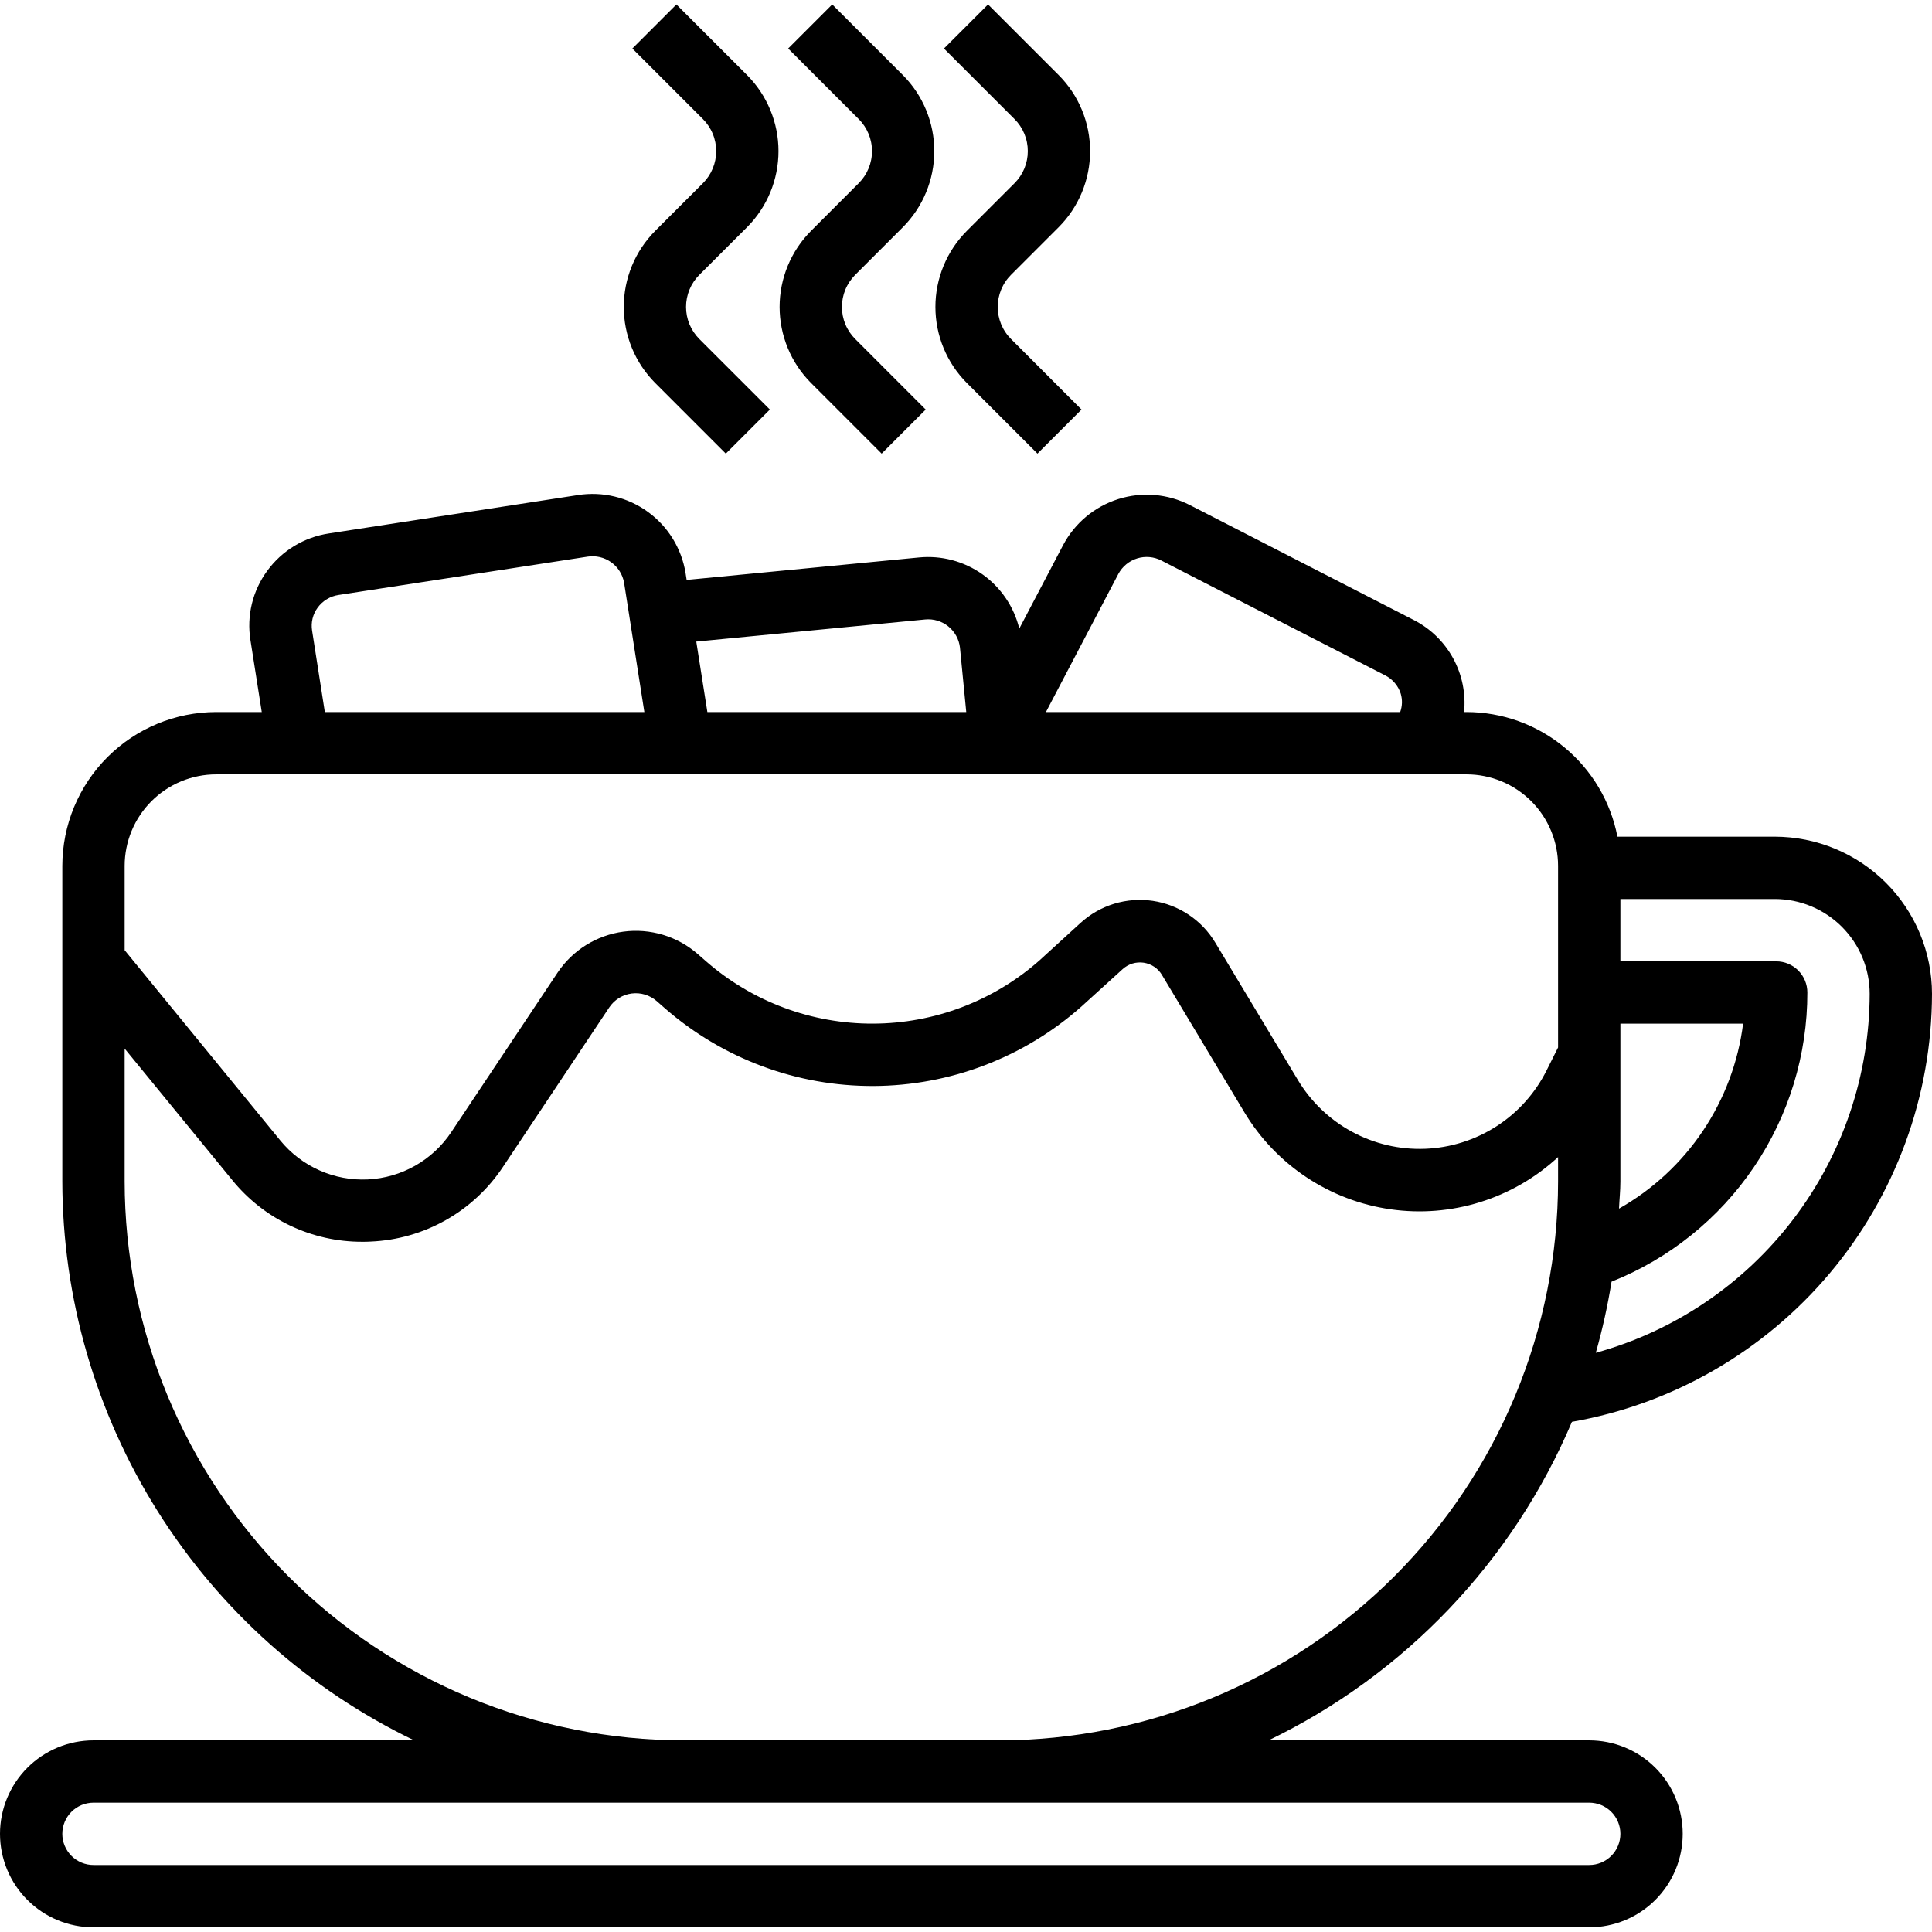 <svg xmlns="http://www.w3.org/2000/svg" xmlns:xlink="http://www.w3.org/1999/xlink" width="1080" zoomAndPan="magnify" viewBox="0 0 810 810" height="1080" preserveAspectRatio="xMidYMid meet" version="1.0"><path fill="#000000" d="M 744.129 350.781 L 678.113 350.781 C 677.762 348.961 677.332 347.16 676.824 345.379 C 676.316 343.598 675.73 341.84 675.074 340.105 C 674.414 338.375 673.68 336.676 672.875 335.004 C 672.07 333.336 671.191 331.707 670.246 330.113 C 669.301 328.52 668.289 326.969 667.207 325.461 C 666.129 323.957 664.984 322.5 663.781 321.09 C 662.574 319.684 661.312 318.328 659.988 317.031 C 658.668 315.73 657.293 314.492 655.863 313.312 C 654.434 312.129 652.957 311.012 651.434 309.961 C 649.906 308.906 648.34 307.922 646.73 307.004 C 645.121 306.086 643.473 305.238 641.793 304.461 C 640.109 303.684 638.395 302.98 636.652 302.352 C 634.906 301.723 633.141 301.172 631.352 300.695 C 629.559 300.219 627.75 299.82 625.926 299.5 C 624.102 299.176 622.266 298.938 620.418 298.773 C 618.57 298.609 616.723 298.527 614.867 298.523 L 613.824 298.523 C 614.016 296.582 614.059 294.633 613.957 292.684 C 613.855 290.734 613.609 288.801 613.219 286.891 C 612.828 284.977 612.297 283.102 611.625 281.27 C 610.953 279.434 610.148 277.664 609.211 275.949 C 608.273 274.238 607.211 272.605 606.027 271.051 C 604.844 269.496 603.551 268.039 602.152 266.68 C 600.75 265.32 599.254 264.074 597.664 262.938 C 596.078 261.801 594.41 260.793 592.672 259.906 L 498.883 211.762 C 497.734 211.176 496.562 210.645 495.367 210.172 C 494.168 209.699 492.949 209.285 491.711 208.93 C 490.473 208.574 489.223 208.281 487.957 208.051 C 486.688 207.816 485.414 207.648 484.129 207.539 C 482.848 207.43 481.562 207.383 480.273 207.402 C 478.988 207.418 477.703 207.496 476.422 207.637 C 475.141 207.781 473.871 207.984 472.613 208.25 C 471.352 208.516 470.109 208.84 468.879 209.227 C 467.652 209.613 466.445 210.059 465.258 210.562 C 464.074 211.066 462.918 211.625 461.785 212.242 C 460.656 212.859 459.559 213.531 458.492 214.254 C 457.426 214.977 456.398 215.75 455.41 216.574 C 454.418 217.398 453.473 218.27 452.566 219.184 C 451.66 220.102 450.805 221.059 449.992 222.059 C 449.18 223.059 448.418 224.094 447.707 225.168 C 446.996 226.242 446.34 227.348 445.734 228.484 L 427.34 263.539 C 427.062 262.398 426.734 261.277 426.355 260.168 C 425.977 259.059 425.551 257.969 425.078 256.898 C 424.602 255.828 424.078 254.781 423.508 253.758 C 422.941 252.73 422.328 251.734 421.668 250.766 C 421.012 249.797 420.312 248.859 419.57 247.953 C 418.828 247.047 418.047 246.176 417.227 245.336 C 416.406 244.5 415.551 243.703 414.66 242.941 C 413.77 242.18 412.848 241.461 411.891 240.785 C 410.934 240.105 409.953 239.473 408.941 238.883 C 407.926 238.289 406.891 237.746 405.832 237.25 C 404.77 236.754 403.688 236.305 402.59 235.902 C 401.488 235.5 400.371 235.148 399.238 234.848 C 398.105 234.547 396.965 234.297 395.809 234.098 C 394.656 233.898 393.492 233.75 392.328 233.656 C 391.16 233.562 389.988 233.52 388.816 233.527 C 387.645 233.535 386.477 233.598 385.312 233.711 L 287.875 243.129 L 287.418 240.219 C 287.211 238.945 286.945 237.688 286.613 236.441 C 286.285 235.199 285.895 233.973 285.445 232.766 C 284.992 231.559 284.484 230.375 283.918 229.219 C 283.355 228.062 282.734 226.938 282.059 225.84 C 281.383 224.742 280.652 223.684 279.875 222.656 C 279.094 221.633 278.266 220.648 277.391 219.703 C 276.512 218.762 275.594 217.859 274.629 217.008 C 273.664 216.152 272.66 215.348 271.617 214.594 C 270.574 213.836 269.496 213.133 268.387 212.484 C 267.273 211.832 266.133 211.238 264.965 210.699 C 263.793 210.16 262.602 209.68 261.383 209.258 C 260.168 208.836 258.934 208.477 257.68 208.176 C 256.426 207.875 255.164 207.633 253.887 207.457 C 252.613 207.281 251.332 207.164 250.043 207.113 C 248.758 207.062 247.469 207.074 246.184 207.145 C 244.898 207.219 243.621 207.355 242.348 207.555 L 137.949 223.637 C 135.379 224.02 132.867 224.652 130.422 225.535 C 127.977 226.414 125.645 227.527 123.418 228.875 C 121.195 230.219 119.125 231.773 117.211 233.527 C 115.297 235.285 113.574 237.215 112.043 239.316 C 110.52 241.383 109.219 243.578 108.137 245.906 C 107.051 248.234 106.207 250.641 105.602 253.137 C 105 255.629 104.645 258.16 104.543 260.723 C 104.441 263.289 104.594 265.836 105 268.371 L 109.742 298.523 L 90.617 298.523 C 89.559 298.527 88.504 298.551 87.453 298.605 C 86.398 298.66 85.348 298.738 84.297 298.844 C 83.246 298.945 82.199 299.078 81.156 299.234 C 80.113 299.387 79.074 299.57 78.039 299.777 C 77.004 299.984 75.977 300.215 74.953 300.473 C 73.93 300.73 72.91 301.012 71.902 301.32 C 70.895 301.625 69.891 301.957 68.898 302.312 C 67.906 302.672 66.922 303.051 65.945 303.457 C 64.973 303.859 64.008 304.289 63.055 304.738 C 62.102 305.191 61.16 305.664 60.23 306.164 C 59.297 306.66 58.379 307.184 57.477 307.727 C 56.57 308.27 55.68 308.832 54.805 309.418 C 53.926 310.004 53.062 310.613 52.215 311.242 C 51.371 311.871 50.539 312.52 49.723 313.191 C 48.906 313.859 48.109 314.547 47.328 315.258 C 46.543 315.965 45.781 316.691 45.035 317.438 C 44.289 318.188 43.562 318.949 42.852 319.73 C 42.145 320.512 41.457 321.312 40.785 322.129 C 40.117 322.941 39.469 323.773 38.84 324.621 C 38.211 325.469 37.602 326.332 37.016 327.211 C 36.43 328.086 35.867 328.977 35.324 329.883 C 34.781 330.789 34.262 331.703 33.762 332.637 C 33.266 333.566 32.789 334.508 32.34 335.461 C 31.887 336.414 31.461 337.379 31.055 338.355 C 30.652 339.328 30.27 340.312 29.914 341.305 C 29.559 342.301 29.227 343.301 28.922 344.309 C 28.613 345.32 28.332 346.336 28.074 347.359 C 27.816 348.383 27.586 349.41 27.379 350.445 C 27.172 351.48 26.992 352.52 26.836 353.562 C 26.68 354.609 26.551 355.656 26.445 356.703 C 26.34 357.754 26.262 358.805 26.211 359.859 C 26.156 360.914 26.129 361.969 26.129 363.023 L 26.129 495.316 C 26.137 501.398 26.359 507.477 26.797 513.543 C 27.23 519.613 27.879 525.66 28.734 531.684 C 29.594 537.707 30.664 543.691 31.941 549.641 C 33.219 555.59 34.703 561.484 36.395 567.332 C 38.086 573.176 39.98 578.953 42.074 584.664 C 44.172 590.379 46.465 596.008 48.953 601.559 C 51.445 607.113 54.125 612.57 57 617.934 C 59.871 623.297 62.93 628.551 66.168 633.699 C 69.41 638.852 72.828 643.879 76.422 648.789 C 80.016 653.699 83.777 658.477 87.703 663.125 C 91.633 667.77 95.719 672.273 99.961 676.633 C 104.207 680.992 108.598 685.199 113.133 689.254 C 117.672 693.305 122.348 697.191 127.16 700.918 C 131.969 704.645 136.906 708.195 141.965 711.574 C 147.023 714.953 152.195 718.152 157.48 721.168 C 162.762 724.184 168.145 727.012 173.629 729.652 L 39.195 729.652 C 37.91 729.652 36.629 729.715 35.352 729.844 C 34.074 729.969 32.805 730.156 31.547 730.406 C 30.289 730.656 29.043 730.969 27.816 731.34 C 26.59 731.715 25.379 732.145 24.195 732.637 C 23.008 733.129 21.852 733.676 20.719 734.281 C 19.586 734.887 18.484 735.547 17.418 736.258 C 16.352 736.973 15.32 737.734 14.328 738.551 C 13.336 739.363 12.387 740.227 11.48 741.133 C 10.57 742.039 9.711 742.992 8.898 743.984 C 8.082 744.977 7.32 746.004 6.605 747.07 C 5.891 748.141 5.234 749.238 4.629 750.371 C 4.023 751.504 3.477 752.66 2.984 753.848 C 2.492 755.035 2.059 756.242 1.688 757.469 C 1.316 758.699 1.004 759.941 0.754 761.199 C 0.504 762.461 0.316 763.727 0.188 765.004 C 0.062 766.281 0 767.562 0 768.848 C 0 770.129 0.062 771.41 0.188 772.688 C 0.316 773.965 0.504 775.234 0.754 776.492 C 1.004 777.754 1.316 778.996 1.688 780.223 C 2.059 781.453 2.492 782.66 2.984 783.844 C 3.477 785.031 4.023 786.191 4.629 787.324 C 5.234 788.453 5.891 789.555 6.605 790.621 C 7.32 791.688 8.082 792.719 8.898 793.711 C 9.711 794.703 10.57 795.652 11.48 796.562 C 12.387 797.469 13.336 798.328 14.328 799.145 C 15.32 799.957 16.352 800.723 17.418 801.434 C 18.484 802.148 19.586 802.809 20.719 803.414 C 21.852 804.016 23.008 804.566 24.195 805.059 C 25.379 805.547 26.59 805.98 27.816 806.352 C 29.043 806.727 30.289 807.035 31.547 807.289 C 32.805 807.539 34.074 807.727 35.352 807.852 C 36.629 807.977 37.91 808.039 39.195 808.039 L 666.289 808.039 C 667.574 808.039 668.855 807.977 670.133 807.852 C 671.41 807.727 672.676 807.539 673.938 807.289 C 675.195 807.035 676.438 806.727 677.668 806.352 C 678.895 805.98 680.102 805.547 681.289 805.059 C 682.477 804.566 683.633 804.016 684.766 803.414 C 685.898 802.809 686.996 802.148 688.066 801.434 C 689.133 800.723 690.164 799.957 691.156 799.145 C 692.148 798.328 693.098 797.469 694.004 796.562 C 694.91 795.652 695.773 794.703 696.586 793.711 C 697.402 792.719 698.164 791.688 698.879 790.621 C 699.59 789.555 700.25 788.453 700.855 787.324 C 701.461 786.191 702.008 785.031 702.5 783.844 C 702.992 782.66 703.422 781.453 703.797 780.223 C 704.168 778.996 704.48 777.754 704.73 776.492 C 704.98 775.234 705.168 773.965 705.297 772.688 C 705.422 771.41 705.484 770.129 705.484 768.848 C 705.484 767.562 705.422 766.281 705.297 765.004 C 705.168 763.727 704.98 762.461 704.73 761.199 C 704.48 759.941 704.168 758.699 703.797 757.469 C 703.422 756.242 702.992 755.035 702.5 753.848 C 702.008 752.66 701.461 751.504 700.855 750.371 C 700.25 749.238 699.59 748.141 698.879 747.07 C 698.164 746.004 697.402 744.977 696.586 743.984 C 695.773 742.992 694.91 742.039 694.004 741.133 C 693.098 740.227 692.148 739.363 691.156 738.551 C 690.164 737.734 689.133 736.973 688.066 736.258 C 686.996 735.547 685.898 734.887 684.766 734.281 C 683.633 733.676 682.477 733.129 681.289 732.637 C 680.102 732.145 678.895 731.715 677.668 731.34 C 676.438 730.969 675.195 730.656 673.938 730.406 C 672.676 730.156 671.41 729.969 670.133 729.844 C 668.855 729.715 667.574 729.652 666.289 729.652 L 531.855 729.652 C 538.934 726.234 545.84 722.508 552.582 718.469 C 559.32 714.43 565.867 710.098 572.215 705.469 C 578.566 700.84 584.695 695.934 590.605 690.754 C 596.512 685.574 602.176 680.141 607.594 674.449 C 613.016 668.758 618.168 662.836 623.051 656.684 C 627.938 650.527 632.539 644.168 636.852 637.598 C 641.164 631.031 645.172 624.281 648.879 617.352 C 652.586 610.422 655.973 603.344 659.039 596.109 C 661.652 595.648 664.254 595.133 666.844 594.559 C 669.434 593.984 672.012 593.355 674.574 592.672 C 677.137 591.988 679.684 591.246 682.215 590.449 C 684.746 589.652 687.258 588.801 689.75 587.898 C 692.242 586.992 694.715 586.031 697.168 585.02 C 699.617 584.004 702.047 582.938 704.453 581.82 C 706.859 580.699 709.238 579.527 711.59 578.305 C 713.945 577.082 716.273 575.809 718.57 574.484 C 720.867 573.16 723.137 571.785 725.375 570.363 C 727.613 568.938 729.82 567.469 731.996 565.949 C 734.172 564.43 736.312 562.863 738.418 561.25 C 740.523 559.637 742.594 557.977 744.629 556.273 C 746.66 554.57 748.656 552.824 750.617 551.035 C 752.574 549.246 754.492 547.414 756.371 545.539 C 758.246 543.668 760.082 541.754 761.879 539.801 C 763.672 537.844 765.426 535.855 767.133 533.824 C 768.84 531.793 770.504 529.727 772.121 527.625 C 773.738 525.523 775.309 523.387 776.836 521.215 C 778.359 519.043 779.836 516.84 781.266 514.605 C 782.691 512.371 784.07 510.105 785.402 507.809 C 786.73 505.512 788.012 503.191 789.238 500.84 C 790.469 498.488 791.645 496.109 792.77 493.707 C 793.895 491.305 794.969 488.879 795.984 486.43 C 797.004 483.98 797.973 481.512 798.883 479.02 C 799.793 476.527 800.652 474.02 801.453 471.488 C 802.254 468.961 803 466.418 803.691 463.855 C 804.383 461.293 805.02 458.719 805.598 456.129 C 806.176 453.539 806.699 450.941 807.164 448.328 C 807.633 445.719 808.039 443.098 808.391 440.469 C 808.742 437.836 809.035 435.203 809.273 432.559 C 809.508 429.918 809.688 427.27 809.809 424.621 C 809.93 421.973 809.996 419.32 810 416.668 C 810 415.59 809.973 414.512 809.918 413.434 C 809.863 412.359 809.781 411.285 809.676 410.211 C 809.57 409.141 809.438 408.07 809.277 407.004 C 809.117 405.938 808.934 404.879 808.723 403.82 C 808.512 402.762 808.273 401.711 808.012 400.668 C 807.746 399.621 807.461 398.582 807.145 397.551 C 806.832 396.52 806.492 395.5 806.129 394.484 C 805.766 393.469 805.379 392.465 804.965 391.469 C 804.551 390.473 804.113 389.488 803.652 388.516 C 803.191 387.539 802.707 386.578 802.199 385.629 C 801.691 384.676 801.16 383.742 800.605 382.816 C 800.051 381.891 799.473 380.98 798.875 380.086 C 798.277 379.191 797.656 378.309 797.012 377.445 C 796.371 376.578 795.707 375.73 795.023 374.895 C 794.34 374.062 793.637 373.246 792.914 372.449 C 792.191 371.648 791.445 370.867 790.684 370.105 C 789.922 369.344 789.141 368.602 788.344 367.879 C 787.547 367.152 786.73 366.449 785.898 365.766 C 785.062 365.082 784.215 364.418 783.348 363.777 C 782.484 363.133 781.602 362.512 780.707 361.914 C 779.812 361.316 778.902 360.738 777.977 360.184 C 777.055 359.629 776.117 359.098 775.164 358.59 C 774.215 358.082 773.254 357.594 772.281 357.133 C 771.305 356.672 770.32 356.234 769.324 355.82 C 768.328 355.41 767.324 355.02 766.312 354.656 C 765.297 354.293 764.273 353.953 763.242 353.641 C 762.211 353.324 761.172 353.039 760.129 352.773 C 759.082 352.512 758.031 352.273 756.977 352.062 C 755.918 351.852 754.855 351.668 753.789 351.508 C 752.727 351.348 751.656 351.215 750.582 351.109 C 749.512 351 748.438 350.922 747.359 350.867 C 746.285 350.812 745.207 350.785 744.129 350.781 Z M 679.355 429.168 L 730.805 429.168 C 730.297 433.176 729.559 437.141 728.59 441.062 C 727.621 444.984 726.426 448.836 725.008 452.617 C 723.594 456.402 721.961 460.09 720.113 463.68 C 718.27 467.273 716.219 470.746 713.969 474.102 C 711.719 477.457 709.281 480.668 706.66 483.738 C 704.035 486.812 701.242 489.719 698.277 492.465 C 695.316 495.211 692.203 497.777 688.945 500.16 C 685.684 502.543 682.297 504.73 678.781 506.719 C 678.938 502.918 679.355 499.168 679.355 495.316 Z M 468.871 240.621 C 469.285 239.848 469.77 239.121 470.328 238.441 C 470.883 237.766 471.5 237.145 472.176 236.586 C 472.852 236.027 473.574 235.539 474.348 235.125 C 475.121 234.707 475.926 234.367 476.762 234.109 C 477.602 233.848 478.457 233.672 479.328 233.578 C 480.199 233.488 481.074 233.48 481.949 233.559 C 482.82 233.637 483.68 233.797 484.523 234.043 C 485.363 234.289 486.176 234.613 486.953 235.02 L 580.742 283.148 C 582.305 283.941 583.652 285.008 584.785 286.344 C 585.918 287.68 586.75 289.184 587.277 290.855 C 588.016 293.438 587.938 295.992 587.039 298.523 L 438.512 298.523 Z M 387.871 259.711 C 388.734 259.625 389.602 259.625 390.465 259.707 C 391.328 259.789 392.176 259.957 393.008 260.207 C 393.84 260.453 394.637 260.781 395.406 261.184 C 396.176 261.586 396.895 262.062 397.57 262.605 C 398.246 263.152 398.863 263.754 399.422 264.422 C 399.98 265.086 400.469 265.797 400.891 266.555 C 401.309 267.316 401.652 268.109 401.918 268.934 C 402.18 269.762 402.363 270.605 402.465 271.469 L 405.105 298.523 L 296.566 298.523 L 291.914 268.984 Z M 130.84 264.348 C 130.574 262.656 130.641 260.977 131.047 259.312 C 131.453 257.648 132.164 256.125 133.18 254.746 C 134.23 253.312 135.516 252.133 137.039 251.215 C 138.559 250.297 140.199 249.703 141.961 249.441 L 246.371 233.371 C 247.23 233.238 248.094 233.191 248.961 233.223 C 249.828 233.258 250.684 233.379 251.527 233.578 C 252.375 233.777 253.191 234.059 253.984 234.418 C 254.773 234.777 255.523 235.211 256.23 235.715 C 256.934 236.219 257.586 236.789 258.184 237.418 C 258.781 238.051 259.309 238.734 259.773 239.469 C 260.238 240.203 260.629 240.973 260.941 241.785 C 261.258 242.594 261.488 243.426 261.645 244.281 L 270.148 298.523 L 136.184 298.523 Z M 90.617 324.652 L 614.867 324.652 C 616.125 324.656 617.379 324.719 618.629 324.84 C 619.879 324.965 621.117 325.152 622.352 325.398 C 623.582 325.645 624.801 325.949 626 326.312 C 627.203 326.68 628.383 327.102 629.543 327.586 C 630.703 328.066 631.84 328.602 632.945 329.195 C 634.055 329.789 635.129 330.434 636.172 331.133 C 637.219 331.832 638.227 332.578 639.195 333.375 C 640.168 334.172 641.098 335.016 641.984 335.902 C 642.871 336.793 643.715 337.723 644.512 338.691 C 645.309 339.664 646.055 340.672 646.754 341.715 C 647.453 342.762 648.098 343.836 648.688 344.945 C 649.281 346.051 649.816 347.188 650.301 348.348 C 650.781 349.508 651.203 350.688 651.57 351.891 C 651.934 353.094 652.238 354.309 652.484 355.543 C 652.73 356.773 652.914 358.016 653.039 359.266 C 653.164 360.516 653.227 361.766 653.227 363.023 L 653.227 439.152 L 648.418 448.766 C 647.23 451.141 645.891 453.426 644.398 455.621 C 642.906 457.816 641.273 459.902 639.5 461.879 C 637.73 463.855 635.836 465.707 633.816 467.43 C 631.797 469.152 629.672 470.734 627.441 472.172 C 625.207 473.613 622.891 474.895 620.488 476.023 C 618.086 477.152 615.621 478.117 613.086 478.918 C 610.555 479.715 607.98 480.344 605.367 480.797 C 602.75 481.25 600.117 481.531 597.465 481.633 C 594.812 481.734 592.164 481.66 589.52 481.406 C 586.879 481.152 584.266 480.727 581.68 480.125 C 579.094 479.523 576.559 478.75 574.078 477.809 C 571.594 476.867 569.188 475.766 566.852 474.504 C 564.516 473.238 562.277 471.828 560.129 470.266 C 557.984 468.699 555.953 467 554.035 465.168 C 552.117 463.332 550.328 461.379 548.672 459.305 C 547.016 457.23 545.504 455.055 544.137 452.777 L 509.516 395.203 C 509.168 394.617 508.801 394.047 508.418 393.484 C 508.039 392.918 507.641 392.367 507.23 391.828 C 506.816 391.285 506.391 390.758 505.949 390.238 C 505.508 389.723 505.055 389.219 504.586 388.727 C 504.117 388.234 503.633 387.754 503.137 387.289 C 502.641 386.824 502.133 386.371 501.613 385.934 C 501.094 385.496 500.559 385.074 500.016 384.668 C 499.473 384.258 498.918 383.867 498.352 383.488 C 497.785 383.109 497.211 382.75 496.625 382.406 C 496.039 382.059 495.445 381.73 494.84 381.418 C 494.238 381.105 493.625 380.809 493.004 380.531 C 492.383 380.25 491.758 379.992 491.121 379.746 C 490.488 379.504 489.848 379.277 489.199 379.066 C 488.555 378.859 487.898 378.668 487.242 378.496 C 486.586 378.324 485.922 378.168 485.258 378.035 C 484.59 377.898 483.922 377.781 483.25 377.68 C 482.574 377.582 481.902 377.504 481.223 377.441 C 480.547 377.379 479.867 377.336 479.188 377.312 C 478.508 377.289 477.828 377.285 477.148 377.297 C 476.469 377.312 475.793 377.344 475.113 377.395 C 474.434 377.445 473.758 377.516 473.086 377.605 C 472.41 377.691 471.738 377.801 471.07 377.926 C 470.402 378.051 469.738 378.195 469.078 378.355 C 468.418 378.52 467.762 378.699 467.113 378.898 C 466.461 379.098 465.816 379.312 465.18 379.547 C 464.543 379.781 463.91 380.035 463.285 380.305 C 462.66 380.574 462.047 380.859 461.438 381.16 C 460.828 381.465 460.227 381.785 459.637 382.121 C 459.047 382.457 458.465 382.809 457.895 383.18 C 457.324 383.547 456.762 383.934 456.211 384.332 C 455.66 384.73 455.125 385.145 454.598 385.574 C 454.07 386.004 453.555 386.449 453.051 386.906 L 435.883 402.582 C 434.691 403.637 433.477 404.664 432.238 405.664 C 431 406.664 429.738 407.633 428.457 408.574 C 427.176 409.52 425.871 410.43 424.551 411.316 C 423.227 412.199 421.883 413.051 420.523 413.875 C 419.16 414.699 417.781 415.492 416.383 416.254 C 414.984 417.016 413.57 417.742 412.141 418.441 C 410.711 419.137 409.266 419.805 407.805 420.434 C 406.344 421.066 404.871 421.668 403.383 422.234 C 401.898 422.797 400.398 423.332 398.887 423.828 C 397.375 424.328 395.855 424.793 394.32 425.223 C 392.789 425.652 391.25 426.047 389.699 426.406 C 388.148 426.766 386.59 427.094 385.027 427.383 C 383.461 427.672 381.891 427.93 380.316 428.148 C 378.738 428.367 377.16 428.551 375.574 428.699 C 373.992 428.848 372.402 428.961 370.812 429.039 C 369.223 429.113 367.633 429.156 366.043 429.16 C 364.453 429.164 362.859 429.137 361.27 429.07 C 359.68 429.004 358.094 428.898 356.508 428.762 C 354.922 428.625 353.34 428.449 351.766 428.242 C 350.188 428.031 348.613 427.789 347.047 427.508 C 345.48 427.227 343.922 426.914 342.371 426.562 C 340.816 426.211 339.273 425.828 337.738 425.406 C 336.203 424.988 334.68 424.531 333.164 424.043 C 331.652 423.555 330.148 423.035 328.656 422.477 C 327.164 421.922 325.688 421.332 324.223 420.707 C 322.758 420.086 321.309 419.43 319.875 418.742 C 318.441 418.055 317.023 417.336 315.621 416.582 C 314.219 415.828 312.832 415.047 311.465 414.23 C 310.098 413.418 308.75 412.574 307.422 411.699 C 306.09 410.824 304.781 409.918 303.496 408.984 C 302.207 408.051 300.941 407.086 299.695 406.098 C 298.449 405.105 297.227 404.086 296.027 403.039 L 292.527 399.984 C 291.473 399.062 290.375 398.203 289.227 397.398 C 288.082 396.594 286.895 395.855 285.672 395.176 C 284.445 394.5 283.191 393.891 281.898 393.348 C 280.609 392.805 279.297 392.332 277.957 391.926 C 276.617 391.523 275.258 391.191 273.883 390.934 C 272.508 390.672 271.121 390.488 269.727 390.375 C 268.332 390.266 266.938 390.227 265.539 390.262 C 264.137 390.301 262.746 390.41 261.359 390.598 C 259.973 390.781 258.598 391.039 257.238 391.371 C 255.879 391.703 254.539 392.102 253.223 392.578 C 251.906 393.051 250.617 393.594 249.359 394.203 C 248.102 394.812 246.875 395.488 245.688 396.23 C 244.5 396.969 243.355 397.77 242.254 398.633 C 241.152 399.496 240.098 400.414 239.094 401.387 C 238.09 402.363 237.141 403.387 236.246 404.461 C 235.348 405.539 234.512 406.656 233.738 407.82 L 189.188 474.66 C 188.707 475.383 188.203 476.09 187.68 476.785 C 187.156 477.477 186.613 478.152 186.051 478.816 C 185.488 479.477 184.91 480.121 184.309 480.75 C 183.707 481.375 183.09 481.984 182.457 482.578 C 181.82 483.168 181.168 483.742 180.5 484.293 C 179.828 484.848 179.145 485.379 178.445 485.895 C 177.746 486.406 177.031 486.898 176.301 487.371 C 175.57 487.844 174.828 488.293 174.074 488.723 C 173.32 489.148 172.551 489.555 171.773 489.938 C 170.996 490.324 170.207 490.684 169.406 491.02 C 168.605 491.359 167.797 491.672 166.977 491.961 C 166.16 492.254 165.332 492.52 164.5 492.762 C 163.664 493.004 162.824 493.219 161.98 493.414 C 161.133 493.605 160.281 493.773 159.426 493.918 C 158.57 494.059 157.707 494.18 156.848 494.27 C 155.984 494.363 155.117 494.434 154.25 494.477 C 153.383 494.516 152.516 494.535 151.648 494.527 C 150.777 494.52 149.91 494.484 149.047 494.426 C 148.18 494.367 147.316 494.285 146.453 494.176 C 145.594 494.066 144.734 493.93 143.883 493.773 C 143.027 493.613 142.18 493.43 141.336 493.219 C 140.496 493.012 139.66 492.777 138.828 492.52 C 138 492.262 137.18 491.98 136.367 491.676 C 135.555 491.371 134.75 491.043 133.957 490.688 C 133.164 490.336 132.383 489.961 131.609 489.562 C 130.84 489.164 130.078 488.746 129.332 488.305 C 128.586 487.859 127.852 487.398 127.133 486.91 C 126.41 486.426 125.707 485.922 125.016 485.395 C 124.324 484.867 123.652 484.32 122.992 483.758 C 122.332 483.191 121.691 482.605 121.066 482.004 C 120.441 481.398 119.836 480.777 119.25 480.141 C 118.66 479.5 118.09 478.848 117.543 478.176 L 52.258 398.375 L 52.258 363.023 C 52.258 361.766 52.32 360.516 52.445 359.266 C 52.57 358.016 52.754 356.773 53 355.543 C 53.246 354.309 53.551 353.094 53.914 351.891 C 54.281 350.688 54.703 349.508 55.184 348.348 C 55.664 347.188 56.203 346.051 56.793 344.945 C 57.387 343.836 58.031 342.762 58.73 341.715 C 59.43 340.672 60.176 339.664 60.973 338.691 C 61.77 337.723 62.613 336.793 63.5 335.902 C 64.387 335.016 65.316 334.172 66.289 333.375 C 67.258 332.578 68.266 331.832 69.309 331.133 C 70.355 330.434 71.43 329.789 72.539 329.195 C 73.645 328.602 74.781 328.066 75.941 327.586 C 77.102 327.102 78.281 326.68 79.484 326.312 C 80.684 325.949 81.902 325.645 83.133 325.398 C 84.367 325.152 85.605 324.965 86.855 324.84 C 88.105 324.719 89.359 324.656 90.617 324.652 Z M 666.289 755.781 C 667.148 755.781 667.996 755.867 668.84 756.035 C 669.68 756.199 670.496 756.449 671.289 756.777 C 672.082 757.105 672.836 757.508 673.547 757.984 C 674.262 758.461 674.922 759.004 675.527 759.609 C 676.137 760.215 676.676 760.875 677.152 761.59 C 677.629 762.301 678.031 763.055 678.359 763.848 C 678.688 764.641 678.938 765.457 679.105 766.297 C 679.27 767.141 679.355 767.988 679.355 768.848 C 679.355 769.703 679.27 770.555 679.105 771.395 C 678.938 772.238 678.688 773.055 678.359 773.848 C 678.031 774.641 677.629 775.391 677.152 776.105 C 676.676 776.816 676.137 777.477 675.527 778.086 C 674.922 778.691 674.262 779.234 673.547 779.711 C 672.836 780.188 672.082 780.59 671.289 780.918 C 670.496 781.246 669.68 781.492 668.84 781.66 C 667.996 781.828 667.148 781.91 666.289 781.91 L 39.195 781.91 C 38.336 781.91 37.484 781.828 36.645 781.66 C 35.805 781.492 34.988 781.246 34.195 780.918 C 33.402 780.59 32.648 780.188 31.934 779.711 C 31.223 779.234 30.562 778.691 29.957 778.086 C 29.348 777.477 28.809 776.816 28.332 776.105 C 27.855 775.391 27.453 774.641 27.125 773.848 C 26.797 773.055 26.547 772.238 26.379 771.395 C 26.211 770.555 26.129 769.703 26.129 768.848 C 26.129 767.988 26.211 767.141 26.379 766.297 C 26.547 765.457 26.797 764.641 27.125 763.848 C 27.453 763.055 27.855 762.301 28.332 761.59 C 28.809 760.875 29.348 760.215 29.957 759.609 C 30.562 759.004 31.223 758.461 31.934 757.984 C 32.648 757.508 33.402 757.105 34.195 756.777 C 34.988 756.449 35.805 756.199 36.645 756.035 C 37.484 755.867 38.336 755.781 39.195 755.781 Z M 418.902 729.652 L 286.582 729.652 C 282.75 729.648 278.918 729.551 275.09 729.359 C 271.258 729.168 267.438 728.879 263.621 728.5 C 259.809 728.121 256.004 727.648 252.211 727.082 C 248.422 726.516 244.645 725.859 240.887 725.105 C 237.125 724.355 233.387 723.512 229.668 722.578 C 225.949 721.645 222.258 720.621 218.59 719.504 C 214.922 718.387 211.281 717.184 207.672 715.891 C 204.066 714.598 200.488 713.215 196.949 711.746 C 193.406 710.277 189.902 708.723 186.438 707.078 C 182.973 705.438 179.551 703.715 176.172 701.906 C 172.789 700.098 169.457 698.207 166.168 696.234 C 162.883 694.262 159.645 692.211 156.457 690.078 C 153.27 687.949 150.137 685.742 147.059 683.457 C 143.98 681.172 140.957 678.812 137.996 676.379 C 135.031 673.949 132.129 671.445 129.289 668.867 C 126.449 666.293 123.672 663.652 120.961 660.941 C 118.25 658.23 115.609 655.453 113.035 652.613 C 110.457 649.773 107.957 646.871 105.523 643.906 C 103.09 640.941 100.73 637.922 98.449 634.844 C 96.164 631.766 93.957 628.633 91.824 625.445 C 89.695 622.258 87.641 619.02 85.672 615.73 C 83.699 612.441 81.809 609.109 80 605.73 C 78.191 602.348 76.465 598.926 74.824 595.461 C 73.184 591.996 71.629 588.492 70.16 584.949 C 68.691 581.41 67.312 577.836 66.016 574.227 C 64.723 570.617 63.52 566.977 62.402 563.309 C 61.289 559.641 60.262 555.949 59.328 552.23 C 58.395 548.512 57.551 544.773 56.801 541.012 C 56.051 537.254 55.391 533.477 54.828 529.688 C 54.262 525.895 53.789 522.09 53.41 518.277 C 53.031 514.461 52.742 510.637 52.551 506.809 C 52.359 502.98 52.262 499.148 52.258 495.316 L 52.258 439.621 L 97.293 494.66 C 98.934 496.688 100.68 498.617 102.539 500.449 C 104.395 502.281 106.348 504.004 108.398 505.621 C 110.445 507.234 112.578 508.727 114.797 510.102 C 117.012 511.477 119.301 512.727 121.656 513.844 C 124.012 514.965 126.422 515.949 128.887 516.801 C 131.352 517.648 133.859 518.359 136.406 518.93 C 138.949 519.5 141.52 519.926 144.113 520.207 C 146.707 520.492 149.305 520.629 151.914 520.621 C 153.102 520.621 154.293 520.621 155.492 520.531 C 158.246 520.41 160.984 520.129 163.707 519.684 C 166.426 519.242 169.113 518.641 171.762 517.879 C 174.41 517.121 177.008 516.207 179.551 515.141 C 182.094 514.074 184.562 512.863 186.961 511.504 C 189.359 510.148 191.672 508.652 193.895 507.023 C 196.117 505.391 198.238 503.637 200.254 501.758 C 202.27 499.875 204.168 497.883 205.949 495.781 C 207.727 493.676 209.379 491.473 210.902 489.176 L 255.449 422.336 C 255.715 421.941 255.996 421.566 256.301 421.203 C 256.602 420.84 256.926 420.492 257.266 420.164 C 257.605 419.836 257.961 419.523 258.336 419.234 C 258.707 418.941 259.098 418.672 259.5 418.422 C 259.898 418.172 260.312 417.945 260.742 417.738 C 261.168 417.531 261.602 417.352 262.047 417.191 C 262.492 417.031 262.945 416.898 263.406 416.785 C 263.867 416.676 264.332 416.586 264.801 416.527 C 265.27 416.465 265.742 416.43 266.215 416.418 C 266.688 416.406 267.16 416.418 267.633 416.457 C 268.102 416.496 268.57 416.559 269.035 416.648 C 269.5 416.738 269.961 416.852 270.414 416.988 C 270.867 417.125 271.309 417.285 271.746 417.473 C 272.18 417.656 272.605 417.863 273.02 418.094 C 273.434 418.324 273.832 418.574 274.223 418.848 C 274.609 419.121 274.98 419.41 275.336 419.723 L 278.824 422.781 C 280.32 424.086 281.848 425.355 283.402 426.594 C 284.957 427.828 286.539 429.031 288.148 430.195 C 289.758 431.359 291.395 432.488 293.055 433.582 C 294.715 434.672 296.398 435.727 298.105 436.742 C 299.812 437.758 301.543 438.734 303.293 439.672 C 305.047 440.609 306.816 441.504 308.609 442.363 C 310.402 443.219 312.211 444.039 314.043 444.812 C 315.871 445.59 317.715 446.324 319.578 447.016 C 321.441 447.707 323.316 448.359 325.207 448.969 C 327.102 449.574 329.004 450.141 330.922 450.664 C 332.836 451.184 334.766 451.664 336.703 452.098 C 338.641 452.535 340.59 452.926 342.547 453.273 C 344.504 453.621 346.465 453.922 348.434 454.184 C 350.406 454.441 352.379 454.656 354.359 454.824 C 356.34 454.996 358.32 455.121 360.305 455.199 C 362.293 455.281 364.277 455.316 366.266 455.309 C 368.25 455.301 370.234 455.246 372.219 455.148 C 374.203 455.047 376.188 454.906 378.164 454.715 C 380.141 454.527 382.113 454.297 384.082 454.02 C 386.051 453.742 388.008 453.422 389.961 453.055 C 391.914 452.691 393.859 452.281 395.793 451.828 C 397.727 451.375 399.652 450.879 401.562 450.34 C 403.477 449.801 405.375 449.219 407.258 448.594 C 409.145 447.969 411.016 447.301 412.871 446.59 C 414.727 445.879 416.566 445.129 418.387 444.336 C 420.211 443.543 422.012 442.711 423.797 441.836 C 425.582 440.965 427.344 440.051 429.09 439.098 C 430.832 438.145 432.551 437.148 434.25 436.121 C 435.949 435.09 437.621 434.02 439.273 432.914 C 440.922 431.809 442.547 430.664 444.145 429.484 C 445.746 428.305 447.316 427.09 448.859 425.84 C 450.402 424.586 451.918 423.305 453.402 421.984 L 470.676 406.305 C 470.969 406.039 471.277 405.789 471.598 405.555 C 471.918 405.32 472.254 405.105 472.598 404.91 C 472.941 404.711 473.297 404.535 473.66 404.379 C 474.027 404.223 474.398 404.086 474.777 403.969 C 475.16 403.852 475.543 403.758 475.934 403.684 C 476.324 403.609 476.719 403.559 477.113 403.531 C 477.512 403.5 477.906 403.492 478.305 403.508 C 478.699 403.52 479.098 403.555 479.488 403.613 C 479.883 403.672 480.27 403.754 480.656 403.852 C 481.039 403.953 481.418 404.074 481.785 404.219 C 482.156 404.363 482.52 404.523 482.871 404.707 C 483.223 404.891 483.566 405.094 483.895 405.312 C 484.227 405.535 484.543 405.773 484.848 406.027 C 485.152 406.285 485.438 406.555 485.715 406.844 C 485.988 407.133 486.242 407.434 486.484 407.75 C 486.723 408.066 486.945 408.395 487.148 408.738 L 521.746 466.379 C 522.562 467.734 523.414 469.066 524.305 470.379 C 525.195 471.688 526.121 472.973 527.082 474.23 C 528.043 475.488 529.039 476.723 530.066 477.926 C 531.098 479.129 532.16 480.301 533.254 481.445 C 534.352 482.59 535.477 483.703 536.633 484.785 C 537.789 485.867 538.977 486.918 540.191 487.934 C 541.406 488.949 542.648 489.93 543.918 490.879 C 545.188 491.824 546.48 492.734 547.801 493.609 C 549.121 494.484 550.465 495.324 551.832 496.125 C 553.199 496.926 554.586 497.688 555.996 498.41 C 557.402 499.137 558.832 499.82 560.277 500.465 C 561.727 501.109 563.188 501.711 564.668 502.273 C 566.148 502.84 567.645 503.359 569.152 503.84 C 570.664 504.32 572.184 504.758 573.719 505.152 C 575.25 505.551 576.793 505.902 578.348 506.211 C 579.902 506.523 581.461 506.789 583.031 507.012 C 584.598 507.234 586.172 507.414 587.75 507.551 C 589.328 507.688 590.906 507.781 592.492 507.828 C 594.074 507.879 595.656 507.883 597.238 507.844 C 598.824 507.801 600.406 507.719 601.984 507.594 C 603.562 507.465 605.137 507.293 606.707 507.078 C 608.273 506.863 609.836 506.605 611.391 506.305 C 612.945 506.004 614.492 505.66 616.027 505.273 C 617.562 504.887 619.086 504.457 620.598 503.984 C 622.109 503.512 623.609 503 625.094 502.445 C 626.574 501.891 628.043 501.293 629.492 500.656 C 630.945 500.02 632.375 499.344 633.789 498.629 C 635.203 497.914 636.594 497.16 637.965 496.367 C 639.336 495.574 640.684 494.742 642.008 493.875 C 643.332 493.008 644.633 492.102 645.906 491.164 C 647.184 490.223 648.43 489.246 649.652 488.238 C 650.871 487.23 652.062 486.188 653.227 485.113 L 653.227 495.316 C 653.223 499.148 653.125 502.98 652.934 506.809 C 652.738 510.637 652.453 514.461 652.074 518.277 C 651.695 522.09 651.223 525.895 650.656 529.688 C 650.09 533.477 649.434 537.254 648.684 541.012 C 647.93 544.773 647.09 548.512 646.156 552.23 C 645.219 555.949 644.195 559.641 643.082 563.309 C 641.965 566.977 640.762 570.617 639.469 574.227 C 638.172 577.836 636.793 581.41 635.324 584.949 C 633.855 588.492 632.301 591.996 630.656 595.461 C 629.016 598.926 627.293 602.348 625.484 605.73 C 623.676 609.109 621.785 612.441 619.812 615.73 C 617.84 619.02 615.789 622.258 613.66 625.445 C 611.527 628.629 609.32 631.766 607.035 634.844 C 604.754 637.922 602.395 640.941 599.961 643.906 C 597.527 646.871 595.023 649.773 592.449 652.613 C 589.875 655.453 587.234 658.23 584.523 660.941 C 581.812 663.652 579.035 666.293 576.195 668.867 C 573.355 671.445 570.453 673.949 567.488 676.379 C 564.527 678.812 561.504 681.172 558.426 683.457 C 555.348 685.742 552.215 687.949 549.027 690.078 C 545.84 692.211 542.602 694.262 539.316 696.234 C 536.027 698.207 532.691 700.098 529.312 701.906 C 525.934 703.715 522.508 705.438 519.043 707.082 C 515.578 708.723 512.078 710.277 508.535 711.746 C 504.996 713.215 501.418 714.598 497.809 715.891 C 494.203 717.184 490.562 718.387 486.895 719.504 C 483.227 720.621 479.535 721.645 475.816 722.578 C 472.098 723.512 468.359 724.355 464.598 725.105 C 460.84 725.859 457.062 726.516 453.273 727.082 C 449.48 727.648 445.676 728.121 441.859 728.5 C 438.047 728.879 434.223 729.168 430.395 729.359 C 426.566 729.551 422.734 729.648 418.902 729.652 Z M 669.047 567.168 C 671.832 557.363 674.031 547.426 675.645 537.355 C 678.656 536.156 681.617 534.844 684.527 533.426 C 687.441 532.004 690.297 530.477 693.094 528.84 C 695.895 527.207 698.629 525.473 701.297 523.633 C 703.965 521.797 706.562 519.859 709.086 517.828 C 711.613 515.797 714.059 513.676 716.426 511.461 C 718.789 509.25 721.07 506.949 723.266 504.566 C 725.461 502.18 727.566 499.719 729.578 497.18 C 731.59 494.637 733.504 492.027 735.32 489.344 C 737.137 486.66 738.852 483.91 740.465 481.102 C 742.074 478.289 743.582 475.422 744.98 472.5 C 746.379 469.574 747.664 466.605 748.84 463.586 C 750.02 460.566 751.082 457.504 752.031 454.406 C 752.977 451.309 753.809 448.18 754.527 445.02 C 755.242 441.855 755.836 438.676 756.316 435.469 C 756.793 432.266 757.152 429.047 757.391 425.812 C 757.629 422.582 757.746 419.344 757.742 416.105 C 757.742 415.246 757.66 414.398 757.492 413.555 C 757.324 412.715 757.074 411.898 756.746 411.105 C 756.418 410.312 756.016 409.559 755.539 408.848 C 755.062 408.133 754.523 407.473 753.914 406.867 C 753.309 406.262 752.648 405.719 751.938 405.242 C 751.223 404.766 750.469 404.363 749.676 404.035 C 748.883 403.707 748.066 403.457 747.227 403.293 C 746.383 403.125 745.535 403.039 744.676 403.039 L 679.355 403.039 L 679.355 376.91 L 744.129 376.91 C 745.43 376.914 746.727 376.977 748.023 377.109 C 749.316 377.238 750.605 377.43 751.879 377.684 C 753.156 377.938 754.418 378.258 755.66 378.637 C 756.906 379.016 758.129 379.453 759.332 379.953 C 760.535 380.449 761.707 381.008 762.855 381.621 C 764.004 382.234 765.117 382.906 766.199 383.629 C 767.281 384.352 768.324 385.125 769.332 385.953 C 770.336 386.777 771.301 387.652 772.219 388.57 C 773.141 389.492 774.012 390.453 774.84 391.461 C 775.664 392.469 776.438 393.512 777.16 394.594 C 777.887 395.676 778.555 396.789 779.168 397.938 C 779.781 399.086 780.336 400.262 780.836 401.461 C 781.336 402.664 781.773 403.887 782.152 405.133 C 782.531 406.379 782.848 407.641 783.102 408.914 C 783.355 410.191 783.547 411.477 783.676 412.773 C 783.805 414.066 783.871 415.363 783.871 416.668 C 783.867 418.785 783.82 420.902 783.727 423.02 C 783.637 425.133 783.504 427.246 783.328 429.359 C 783.148 431.469 782.93 433.574 782.668 435.676 C 782.406 437.777 782.102 439.875 781.754 441.961 C 781.406 444.051 781.02 446.133 780.586 448.207 C 780.156 450.281 779.684 452.344 779.168 454.398 C 778.652 456.453 778.094 458.496 777.496 460.527 C 776.898 462.559 776.258 464.578 775.578 466.582 C 774.898 468.59 774.176 470.582 773.414 472.559 C 772.656 474.535 771.855 476.492 771.012 478.438 C 770.172 480.383 769.293 482.309 768.375 484.215 C 767.453 486.125 766.496 488.012 765.5 489.883 C 764.508 491.75 763.473 493.602 762.402 495.426 C 761.332 497.254 760.227 499.059 759.082 500.844 C 757.938 502.625 756.758 504.383 755.543 506.117 C 754.328 507.852 753.078 509.562 751.793 511.246 C 750.508 512.93 749.188 514.586 747.836 516.219 C 746.484 517.848 745.102 519.449 743.684 521.023 C 742.266 522.598 740.816 524.145 739.34 525.656 C 737.859 527.172 736.348 528.656 734.809 530.113 C 733.27 531.566 731.699 532.988 730.102 534.379 C 728.504 535.77 726.879 537.125 725.227 538.449 C 723.574 539.773 721.895 541.066 720.191 542.32 C 718.484 543.578 716.754 544.801 715 545.984 C 713.246 547.172 711.469 548.32 709.664 549.434 C 707.863 550.547 706.039 551.625 704.195 552.664 C 702.352 553.703 700.484 554.707 698.598 555.672 C 696.715 556.633 694.809 557.559 692.887 558.445 C 690.961 559.332 689.02 560.18 687.062 560.988 C 685.105 561.797 683.133 562.566 681.145 563.293 C 679.152 564.02 677.152 564.707 675.133 565.355 C 673.117 566 671.09 566.605 669.047 567.168 Z M 669.047 567.168 " fill-opacity="1" fill-rule="nonzero"/><path fill="#000000" d="M 313.195 95.266 C 314.238 94.219 315.227 93.125 316.164 91.984 C 317.098 90.84 317.977 89.652 318.793 88.426 C 319.613 87.195 320.371 85.93 321.066 84.625 C 321.762 83.324 322.391 81.988 322.953 80.625 C 323.52 79.258 324.016 77.867 324.441 76.457 C 324.871 75.043 325.227 73.609 325.516 72.16 C 325.805 70.711 326.02 69.254 326.164 67.785 C 326.309 66.312 326.383 64.84 326.383 63.363 C 326.383 61.887 326.309 60.414 326.164 58.941 C 326.02 57.473 325.805 56.012 325.516 54.562 C 325.227 53.117 324.871 51.684 324.441 50.27 C 324.016 48.855 323.52 47.469 322.953 46.102 C 322.391 44.738 321.762 43.402 321.066 42.102 C 320.371 40.797 319.613 39.531 318.793 38.301 C 317.977 37.07 317.098 35.887 316.164 34.742 C 315.227 33.602 314.238 32.504 313.195 31.461 L 283.59 1.867 L 265.117 20.34 L 294.711 49.934 C 295.148 50.371 295.566 50.832 295.961 51.312 C 296.355 51.797 296.723 52.293 297.07 52.812 C 297.414 53.328 297.734 53.863 298.027 54.41 C 298.32 54.961 298.586 55.52 298.82 56.098 C 299.059 56.672 299.27 57.254 299.449 57.852 C 299.629 58.445 299.781 59.047 299.902 59.66 C 300.023 60.27 300.113 60.883 300.176 61.5 C 300.234 62.121 300.266 62.742 300.266 63.363 C 300.266 63.984 300.234 64.605 300.176 65.223 C 300.113 65.844 300.023 66.457 299.902 67.066 C 299.781 67.676 299.629 68.281 299.449 68.875 C 299.27 69.469 299.059 70.055 298.82 70.629 C 298.586 71.203 298.32 71.766 298.027 72.316 C 297.734 72.863 297.414 73.398 297.07 73.914 C 296.723 74.43 296.355 74.93 295.961 75.41 C 295.566 75.891 295.148 76.352 294.711 76.793 L 274.707 96.781 C 273.664 97.828 272.676 98.922 271.742 100.066 C 270.805 101.207 269.926 102.395 269.109 103.625 C 268.289 104.852 267.531 106.121 266.836 107.422 C 266.141 108.727 265.512 110.059 264.949 111.426 C 264.383 112.789 263.887 114.18 263.461 115.594 C 263.031 117.008 262.676 118.438 262.387 119.887 C 262.098 121.336 261.883 122.797 261.738 124.266 C 261.594 125.734 261.523 127.207 261.523 128.684 C 261.523 130.164 261.594 131.637 261.738 133.105 C 261.883 134.574 262.098 136.035 262.387 137.484 C 262.676 138.934 263.031 140.363 263.461 141.777 C 263.887 143.191 264.383 144.582 264.949 145.945 C 265.512 147.312 266.141 148.645 266.836 149.949 C 267.531 151.25 268.289 152.52 269.109 153.746 C 269.926 154.977 270.805 156.164 271.742 157.305 C 272.676 158.449 273.664 159.543 274.707 160.59 L 304.297 190.18 L 322.773 171.707 L 293.18 142.117 C 292.742 141.676 292.324 141.215 291.93 140.734 C 291.535 140.254 291.168 139.754 290.82 139.238 C 290.477 138.719 290.156 138.188 289.863 137.637 C 289.57 137.09 289.305 136.527 289.066 135.953 C 288.832 135.379 288.621 134.793 288.441 134.199 C 288.262 133.602 288.109 133 287.988 132.391 C 287.867 131.781 287.777 131.164 287.715 130.547 C 287.656 129.93 287.625 129.309 287.625 128.684 C 287.625 128.062 287.656 127.441 287.715 126.824 C 287.777 126.207 287.867 125.59 287.988 124.98 C 288.109 124.371 288.262 123.77 288.441 123.172 C 288.621 122.578 288.832 121.992 289.066 121.418 C 289.305 120.844 289.57 120.281 289.863 119.734 C 290.156 119.184 290.477 118.652 290.82 118.133 C 291.168 117.617 291.535 117.117 291.93 116.637 C 292.324 116.156 292.742 115.695 293.18 115.254 Z M 313.195 95.266 " fill-opacity="1" fill-rule="nonzero"/><path fill="#000000" d="M 378.52 95.266 C 379.562 94.219 380.551 93.125 381.484 91.984 C 382.422 90.84 383.297 89.652 384.117 88.426 C 384.938 87.195 385.695 85.93 386.387 84.625 C 387.082 83.324 387.715 81.988 388.277 80.625 C 388.84 79.258 389.336 77.867 389.766 76.457 C 390.191 75.043 390.551 73.609 390.84 72.16 C 391.125 70.711 391.344 69.254 391.488 67.785 C 391.633 66.312 391.703 64.84 391.703 63.363 C 391.703 61.887 391.633 60.414 391.488 58.941 C 391.344 57.473 391.125 56.012 390.84 54.562 C 390.551 53.117 390.191 51.684 389.766 50.27 C 389.336 48.855 388.84 47.469 388.277 46.102 C 387.715 44.738 387.082 43.402 386.387 42.102 C 385.695 40.797 384.938 39.531 384.117 38.301 C 383.297 37.07 382.422 35.887 381.484 34.742 C 380.551 33.602 379.562 32.504 378.52 31.461 L 348.914 1.867 L 330.441 20.34 L 360.031 49.934 C 360.473 50.371 360.887 50.832 361.281 51.312 C 361.676 51.797 362.047 52.293 362.391 52.812 C 362.738 53.328 363.055 53.863 363.348 54.41 C 363.641 54.961 363.906 55.52 364.145 56.098 C 364.383 56.672 364.59 57.254 364.773 57.852 C 364.953 58.445 365.102 59.047 365.223 59.66 C 365.344 60.27 365.438 60.883 365.496 61.5 C 365.559 62.121 365.59 62.742 365.59 63.363 C 365.59 63.984 365.559 64.605 365.496 65.223 C 365.438 65.844 365.344 66.457 365.223 67.066 C 365.102 67.676 364.953 68.281 364.773 68.875 C 364.59 69.469 364.383 70.055 364.145 70.629 C 363.906 71.203 363.641 71.766 363.348 72.316 C 363.055 72.863 362.738 73.398 362.391 73.914 C 362.047 74.43 361.676 74.93 361.281 75.41 C 360.887 75.891 360.473 76.352 360.031 76.793 L 340.043 96.781 C 339 97.828 338.012 98.922 337.074 100.066 C 336.141 101.207 335.262 102.395 334.441 103.621 C 333.621 104.852 332.863 106.117 332.168 107.422 C 331.473 108.727 330.844 110.059 330.281 111.426 C 329.715 112.789 329.219 114.18 328.793 115.594 C 328.363 117.008 328.004 118.438 327.719 119.887 C 327.43 121.336 327.215 122.793 327.07 124.266 C 326.926 125.734 326.852 127.207 326.852 128.684 C 326.852 130.164 326.926 131.637 327.07 133.105 C 327.215 134.578 327.43 136.035 327.719 137.484 C 328.004 138.934 328.363 140.363 328.793 141.777 C 329.219 143.191 329.715 144.582 330.281 145.945 C 330.844 147.312 331.473 148.645 332.168 149.949 C 332.863 151.254 333.621 152.52 334.441 153.746 C 335.262 154.977 336.141 156.164 337.074 157.305 C 338.012 158.449 339 159.543 340.043 160.59 L 369.633 190.18 L 388.109 171.707 L 358.531 142.117 C 358.09 141.676 357.676 141.215 357.281 140.734 C 356.887 140.254 356.516 139.754 356.172 139.234 C 355.828 138.719 355.508 138.184 355.215 137.637 C 354.922 137.09 354.66 136.527 354.422 135.953 C 354.184 135.379 353.973 134.793 353.793 134.195 C 353.613 133.602 353.465 133 353.344 132.391 C 353.223 131.781 353.129 131.164 353.07 130.547 C 353.008 129.926 352.977 129.309 352.977 128.684 C 352.977 128.062 353.008 127.445 353.07 126.824 C 353.129 126.207 353.223 125.59 353.344 124.98 C 353.465 124.371 353.613 123.77 353.793 123.176 C 353.973 122.578 354.184 121.992 354.422 121.418 C 354.66 120.844 354.922 120.281 355.215 119.734 C 355.508 119.188 355.828 118.652 356.172 118.137 C 356.516 117.617 356.887 117.117 357.281 116.637 C 357.676 116.156 358.09 115.695 358.531 115.254 Z M 378.52 95.266 " fill-opacity="1" fill-rule="nonzero"/><path fill="#000000" d="M 443.84 95.266 C 444.883 94.219 445.871 93.125 446.809 91.984 C 447.742 90.84 448.621 89.652 449.441 88.426 C 450.258 87.195 451.016 85.93 451.711 84.625 C 452.406 83.324 453.035 81.988 453.602 80.625 C 454.164 79.258 454.66 77.867 455.09 76.457 C 455.516 75.043 455.875 73.609 456.16 72.16 C 456.449 70.711 456.664 69.254 456.809 67.785 C 456.953 66.312 457.027 64.84 457.027 63.363 C 457.027 61.887 456.953 60.414 456.809 58.941 C 456.664 57.473 456.449 56.012 456.16 54.562 C 455.875 53.117 455.516 51.684 455.09 50.27 C 454.66 48.855 454.164 47.469 453.602 46.102 C 453.035 44.738 452.406 43.402 451.711 42.102 C 451.016 40.797 450.258 39.531 449.441 38.301 C 448.621 37.07 447.742 35.887 446.809 34.742 C 445.871 33.602 444.883 32.504 443.84 31.461 L 414.238 1.867 L 395.762 20.34 L 425.355 49.934 C 425.793 50.371 426.211 50.832 426.605 51.312 C 427 51.797 427.367 52.293 427.715 52.812 C 428.059 53.328 428.379 53.863 428.672 54.41 C 428.965 54.961 429.23 55.52 429.469 56.098 C 429.703 56.672 429.914 57.254 430.094 57.852 C 430.273 58.445 430.426 59.047 430.547 59.66 C 430.668 60.27 430.758 60.883 430.82 61.5 C 430.879 62.121 430.91 62.742 430.91 63.363 C 430.91 63.984 430.879 64.605 430.82 65.223 C 430.758 65.844 430.668 66.457 430.547 67.066 C 430.426 67.676 430.273 68.281 430.094 68.875 C 429.914 69.469 429.703 70.055 429.469 70.629 C 429.23 71.203 428.965 71.766 428.672 72.316 C 428.379 72.863 428.059 73.398 427.715 73.914 C 427.367 74.43 427 74.93 426.605 75.41 C 426.211 75.891 425.793 76.352 425.355 76.793 L 405.367 96.781 C 404.324 97.828 403.332 98.922 402.398 100.066 C 401.461 101.207 400.582 102.395 399.766 103.621 C 398.945 104.852 398.188 106.117 397.492 107.422 C 396.797 108.727 396.168 110.059 395.602 111.426 C 395.039 112.789 394.543 114.18 394.113 115.594 C 393.688 117.008 393.328 118.438 393.039 119.887 C 392.754 121.336 392.535 122.793 392.391 124.266 C 392.246 125.734 392.176 127.207 392.176 128.684 C 392.176 130.164 392.246 131.637 392.391 133.105 C 392.535 134.578 392.754 136.035 393.039 137.484 C 393.328 138.934 393.688 140.363 394.113 141.777 C 394.543 143.191 395.039 144.582 395.602 145.945 C 396.168 147.312 396.797 148.645 397.492 149.949 C 398.188 151.254 398.945 152.52 399.766 153.746 C 400.582 154.977 401.461 156.164 402.398 157.305 C 403.332 158.449 404.324 159.543 405.367 160.59 L 434.957 190.18 L 453.43 171.707 L 423.852 142.117 C 423.414 141.676 422.996 141.215 422.602 140.734 C 422.207 140.254 421.84 139.754 421.496 139.234 C 421.148 138.719 420.832 138.184 420.539 137.637 C 420.246 137.09 419.98 136.527 419.742 135.953 C 419.504 135.379 419.297 134.793 419.117 134.195 C 418.938 133.602 418.785 133 418.664 132.391 C 418.543 131.781 418.453 131.164 418.391 130.547 C 418.332 129.926 418.301 129.309 418.301 128.684 C 418.301 128.062 418.332 127.445 418.391 126.824 C 418.453 126.207 418.543 125.59 418.664 124.98 C 418.785 124.371 418.938 123.77 419.117 123.176 C 419.297 122.578 419.504 121.992 419.742 121.418 C 419.98 120.844 420.246 120.281 420.539 119.734 C 420.832 119.188 421.148 118.652 421.496 118.137 C 421.84 117.617 422.207 117.117 422.602 116.637 C 422.996 116.156 423.414 115.695 423.852 115.254 Z M 443.84 95.266 " fill-opacity="1" fill-rule="nonzero"/></svg>